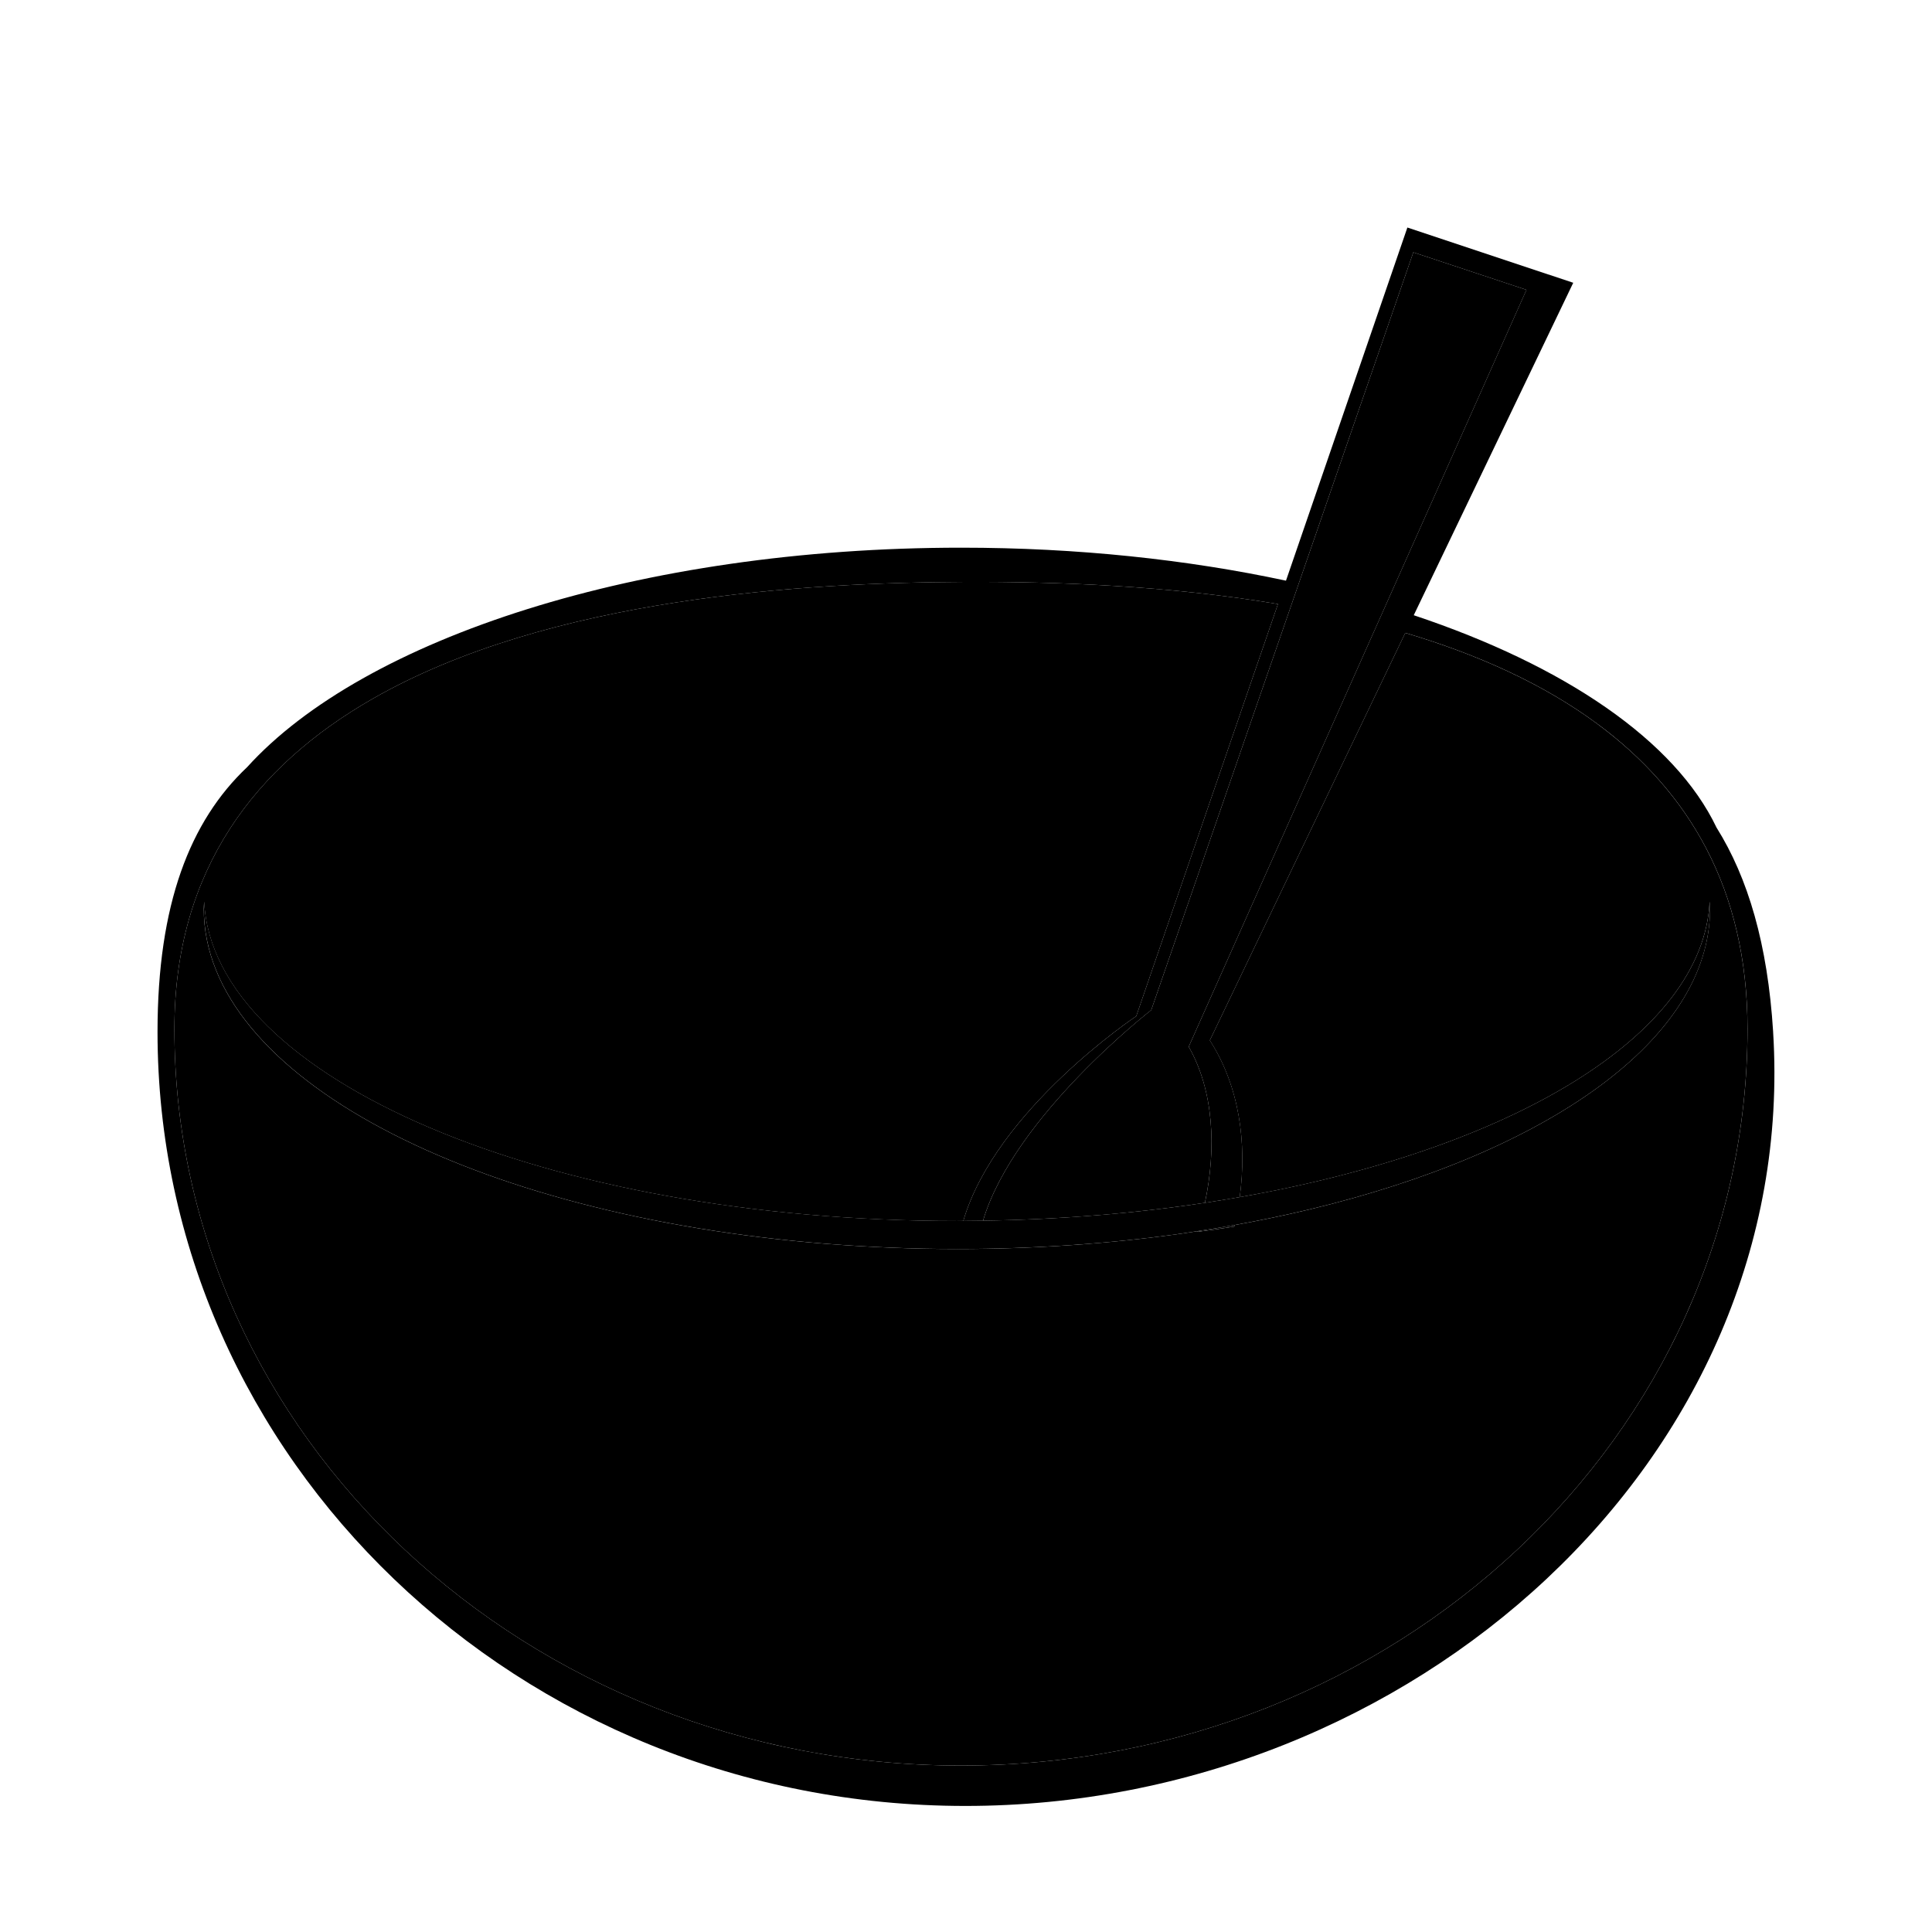 <?xml version="1.0" encoding="UTF-8"?>
<!-- Uploaded to: ICON Repo, www.svgrepo.com, Generator: ICON Repo Mixer Tools -->
<svg fill="#000000" width="800px" height="800px" version="1.1" viewBox="144 144 512 512" xmlns="http://www.w3.org/2000/svg">
 <g>
  <path d="m613.9 417.46c-1.445-23.215-6.641-40.797-15.008-54.156-10.977-23.016-40.145-42.891-80.234-56.262l42.266-88.102-43.953-14.641-32.172 93.586c-26.172-5.598-55.312-8.742-86.055-8.742-85.234 0-158.32 24.027-189.24 58.148-15.148 14.309-23.758 36.32-23.758 70.164 0 113.28 95.855 205.14 214.09 205.14 118.24 0.004 221.11-92.062 214.06-205.13zm-215.23 194.43c-115.11 0-208.45-87.422-208.45-195.21 0-42.527 21.781-69.852 52.402-87.422 47.004-26.969 114.89-30.883 157.2-31.043 23.977-0.09 53.586 0.957 82.848 5.859l-37.551 109.22s-37.195 24.762-45.836 54.266c1.75-0.004 3.488-0.031 5.223-0.055 8.293-27.773 44.578-55.816 44.578-55.816l69.461-200.82 29.98 9.941-89.504 200.58c6.648 11.648 7.375 26.957 4.297 41.367 3.109-0.473 6.191-0.973 9.23-1.508 1.93-14.398-0.07-29.297-7.926-41.551l51.797-107.98c18.812 5.578 36.422 13.371 51.02 24.199 23.824 17.66 39.672 43.379 39.672 80.754-0.004 107.8-93.305 195.22-208.44 195.22z"/>
  <path d="m567.43 335.93c-14.602-10.82-32.207-18.617-51.02-24.199l-51.797 107.98c7.859 12.254 9.855 27.148 7.926 41.551 71.848-12.625 122.84-42.84 124.53-78.32 0.035 0.629 0.105 1.25 0.105 1.879 0 34.602-43.125 64.633-106.4 79.758-0.016 0-0.023 0.004-0.035 0.004-6.324 1.512-12.848 2.863-19.543 4.066-0.035 0.137-0.07 0.273-0.102 0.406-3.188 0.523-6.465 0.984-9.82 1.391 0.02-0.059 0.039-0.109 0.055-0.168-1.402 0.215-2.793 0.441-4.207 0.645-18.797 2.648-38.793 4.082-59.523 4.082-11.871 0-23.477-0.5-34.777-1.391-93.625-7.445-164.82-44.352-164.82-88.797 0-0.629 0.082-1.25 0.105-1.879 2.231 46.914 90.68 84.641 199.49 84.641 0.562 0 1.125-0.016 1.688-0.02 8.641-29.5 45.836-54.266 45.836-54.266l37.551-109.22c-29.266-4.898-58.875-5.949-82.848-5.859-42.305 0.16-110.19 4.074-157.2 31.043-30.621 17.566-52.402 44.895-52.402 87.422 0 107.8 93.34 195.21 208.45 195.21 115.13 0 208.43-87.422 208.43-195.21-0.004-37.367-15.844-63.086-39.676-80.742z"/>
  <path d="m461.28 470.43c3.356-0.406 6.629-0.871 9.82-1.391 0.031-0.137 0.066-0.273 0.102-0.406-3.25 0.586-6.539 1.129-9.863 1.633-0.02 0.055-0.039 0.109-0.059 0.164z"/>
  <path d="m459.02 421.39 89.512-200.58-29.988-9.941-69.453 200.81s-36.281 28.043-44.578 55.816c20.547-0.309 40.289-1.945 58.801-4.734 3.082-14.41 2.359-29.719-4.293-41.367z"/>
  <path d="m198.12 382.93c-0.031 0.629-0.105 1.25-0.105 1.879 0 44.445 71.191 81.352 164.82 88.793 11.301 0.898 22.91 1.391 34.777 1.391 20.73 0 40.727-1.426 59.523-4.082 1.414-0.203 2.805-0.43 4.207-0.645 3.324-0.508 6.613-1.047 9.863-1.633 6.695-1.199 13.219-2.555 19.543-4.066 0.012 0 0.02-0.004 0.035-0.004 63.277-15.125 106.4-45.156 106.4-79.758 0-0.629-0.074-1.25-0.105-1.879-1.688 35.484-52.68 65.703-124.53 78.32-3.043 0.527-6.121 1.031-9.23 1.508-18.512 2.797-38.254 4.434-58.801 4.734-1.738 0.023-3.477 0.051-5.223 0.055-0.562 0.004-1.125 0.02-1.688 0.02-108.8 0.008-197.25-37.719-199.48-84.633z"/>
 </g>
</svg>